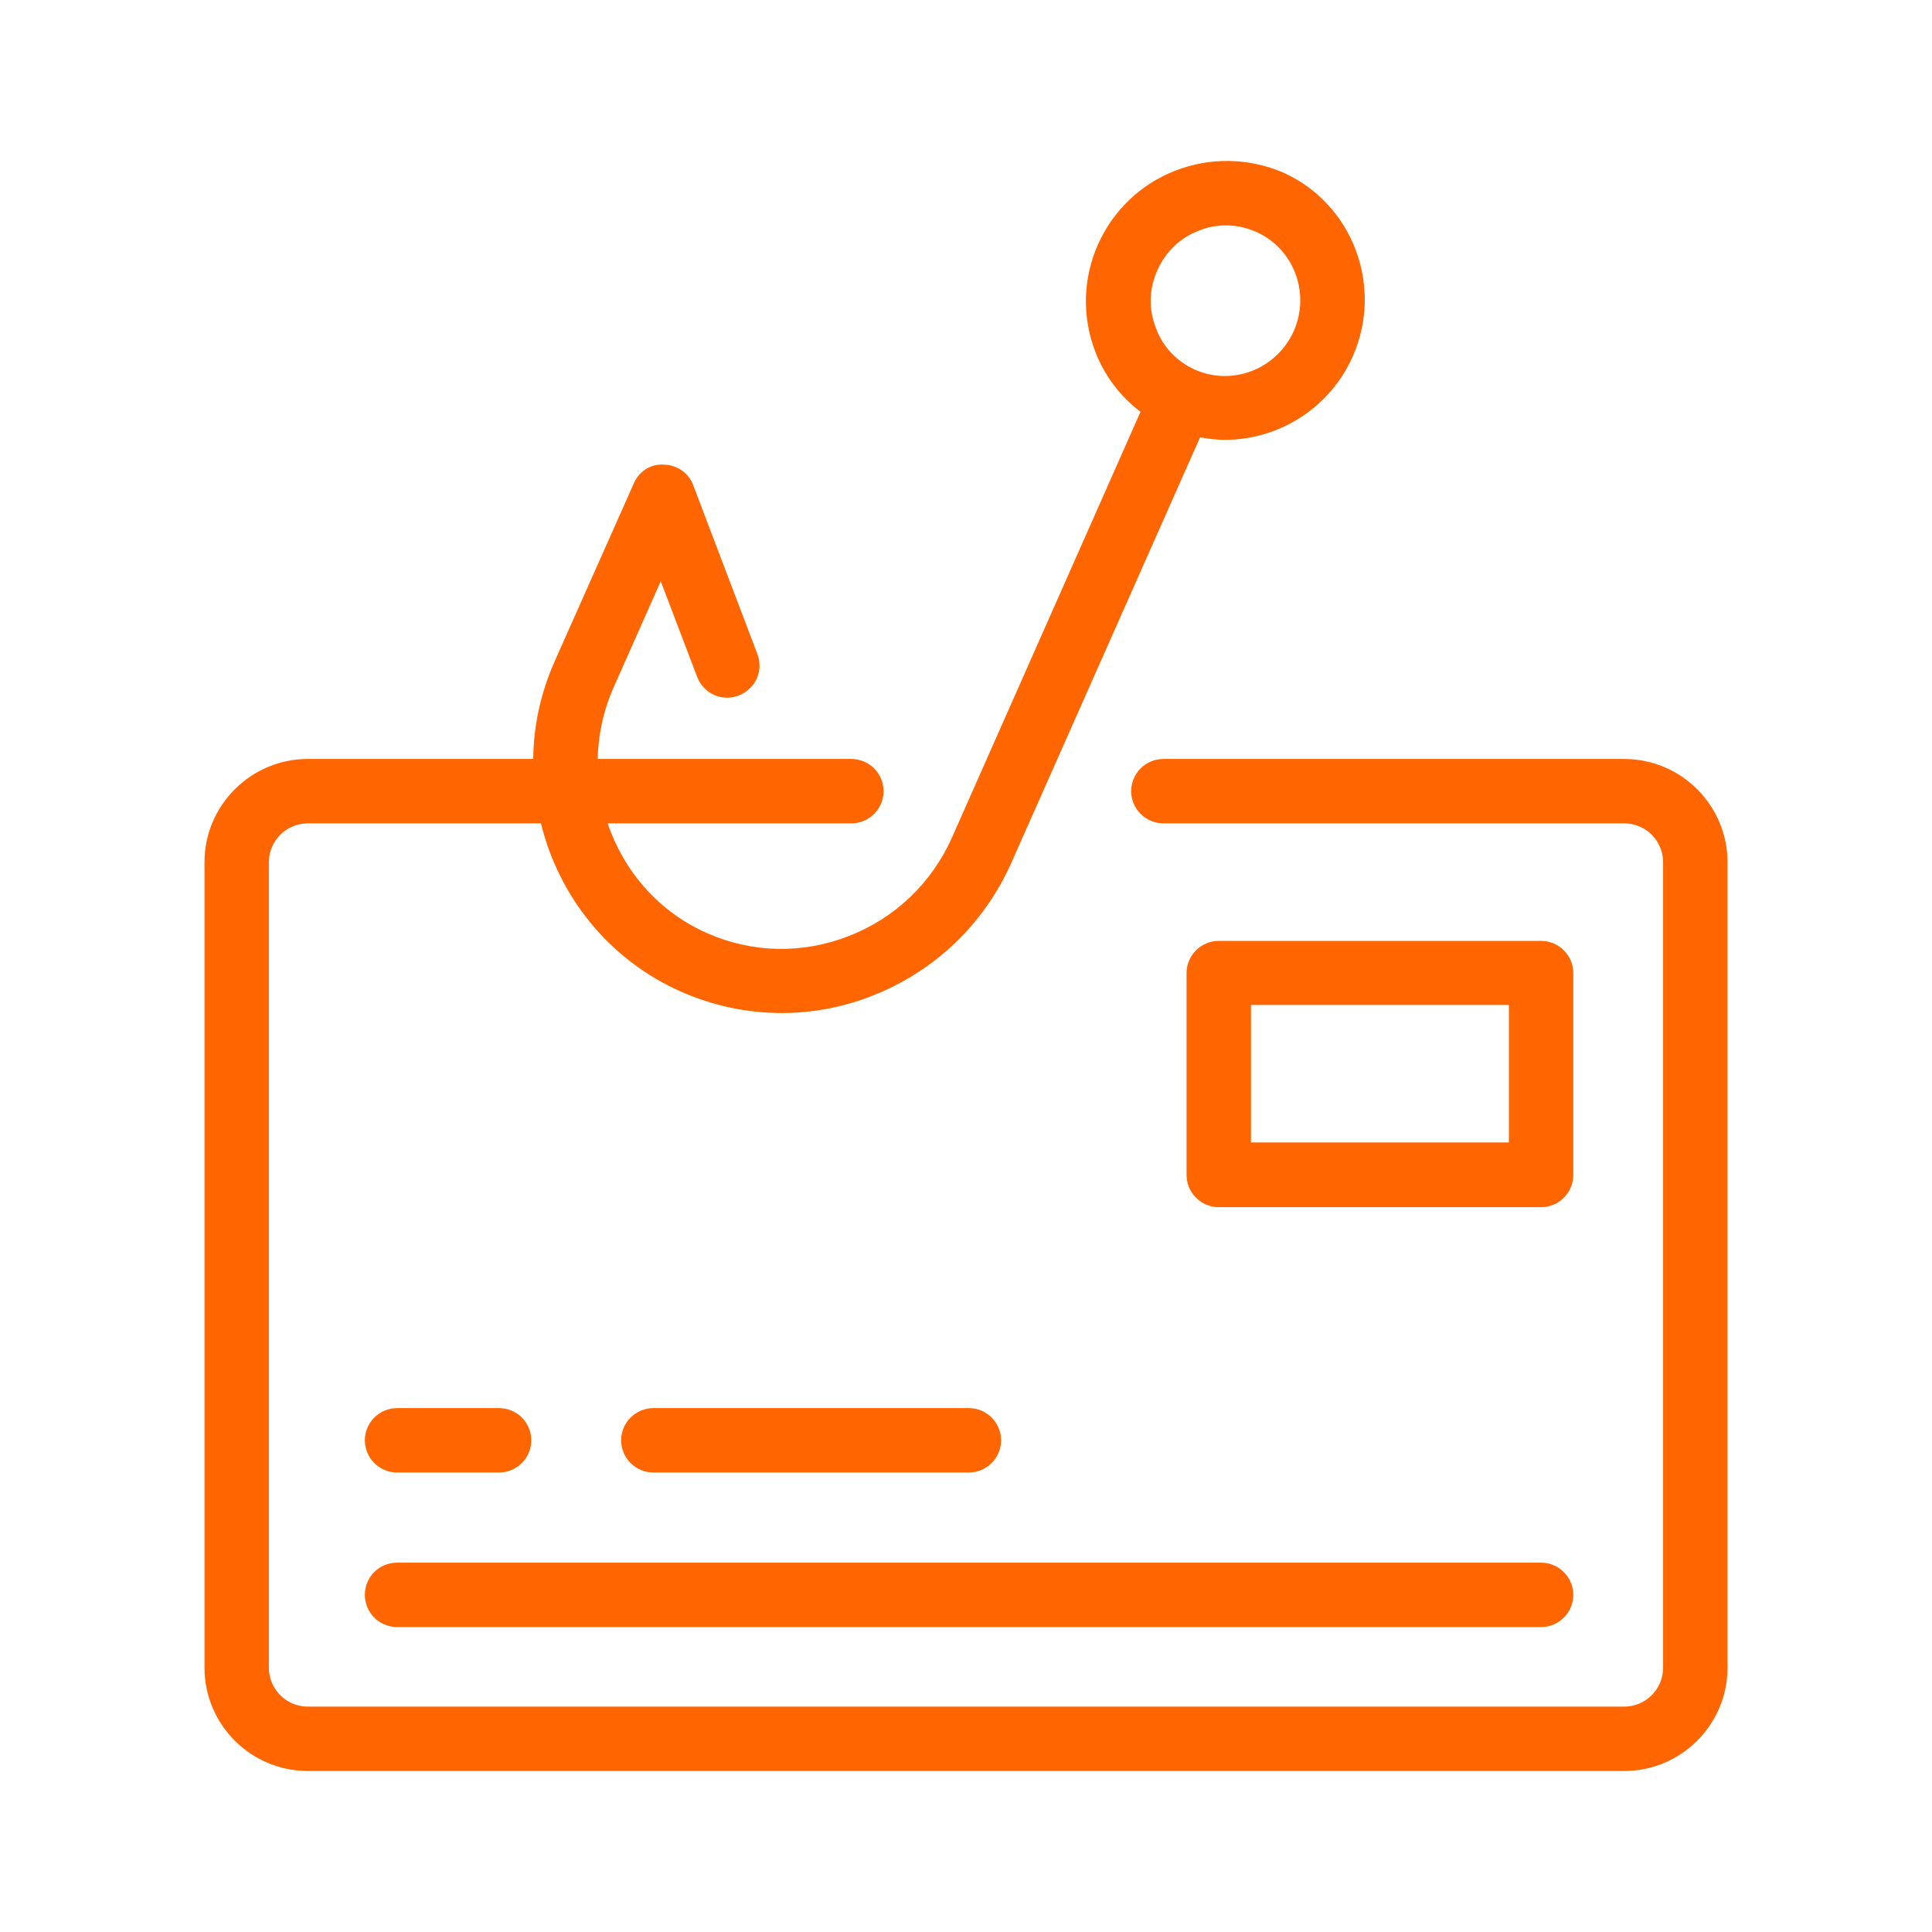 <svg width="62" height="62" viewBox="0 0 62 62" fill="none" xmlns="http://www.w3.org/2000/svg">
                                        <path d="M9.879 56.833H52.121C53.95 56.833 55.438 55.345 55.438 53.516V27.673C55.438 25.844 53.95 24.356 52.121 24.356H37.334C36.766 24.356 36.301 24.821 36.301 25.389C36.301 25.957 36.766 26.422 37.334 26.422H52.121C52.813 26.422 53.371 26.98 53.371 27.673V53.516C53.371 54.209 52.813 54.767 52.121 54.767H9.879C9.186 54.767 8.628 54.209 8.628 53.516V27.673C8.628 26.98 9.186 26.422 9.879 26.422H17.36C17.928 28.747 19.52 30.793 21.865 31.827C22.898 32.281 23.983 32.509 25.089 32.509C26.071 32.509 27.063 32.323 28.003 31.951C29.997 31.165 31.578 29.657 32.457 27.683L38.512 14.033C38.781 14.084 39.039 14.115 39.308 14.115C41.023 14.115 42.666 13.113 43.41 11.439C44.413 9.176 43.4 6.52 41.157 5.528C40.052 5.063 38.833 5.043 37.717 5.477C36.6 5.911 35.722 6.758 35.236 7.843C34.751 8.938 34.72 10.158 35.144 11.274C35.443 12.059 35.95 12.72 36.6 13.216L30.555 26.867C29.904 28.334 28.727 29.46 27.238 30.039C25.761 30.618 24.139 30.587 22.692 29.946C21.121 29.254 20.015 27.941 19.499 26.422H27.321C27.89 26.422 28.355 25.957 28.355 25.389C28.355 24.821 27.89 24.356 27.321 24.356H19.178C19.199 23.581 19.364 22.795 19.695 22.051L21.204 18.652L22.372 21.721C22.578 22.258 23.167 22.527 23.704 22.32C24.242 22.113 24.511 21.524 24.304 20.987L22.247 15.572C22.103 15.18 21.731 14.921 21.307 14.911C20.863 14.88 20.501 15.138 20.336 15.521L17.804 21.214C17.349 22.237 17.122 23.302 17.112 24.356H9.879C8.05 24.356 6.562 25.844 6.562 27.673V53.516C6.562 55.345 8.05 56.833 9.879 56.833ZM37.138 8.68C37.396 8.091 37.871 7.626 38.481 7.399C38.76 7.285 39.05 7.233 39.349 7.233C39.68 7.233 40 7.306 40.31 7.44C41.519 7.977 42.056 9.403 41.519 10.623C40.971 11.842 39.556 12.4 38.347 11.863C37.768 11.604 37.313 11.129 37.096 10.53C36.859 9.93 36.869 9.279 37.138 8.68Z" fill="#FF6500"></path>
                                        <path d="M49.455 38.74C50.023 38.74 50.489 38.275 50.489 37.706V31.227C50.489 30.659 50.023 30.194 49.455 30.194H39.111C38.543 30.194 38.078 30.659 38.078 31.227V37.706C38.078 38.275 38.543 38.74 39.111 38.74H49.455ZM40.145 32.25H48.422V36.663H40.145V32.25Z" fill="#FF6500"></path>
                                        <path d="M31.093 47.254C31.661 47.254 32.126 46.789 32.126 46.221C32.126 45.653 31.661 45.188 31.093 45.188H20.966C20.398 45.188 19.933 45.653 19.933 46.221C19.933 46.789 20.398 47.254 20.966 47.254H31.093Z" fill="#FF6500"></path>
                                        <path d="M12.741 47.254H16.017C16.585 47.254 17.05 46.789 17.05 46.221C17.05 45.653 16.585 45.188 16.017 45.188H12.741C12.173 45.188 11.708 45.653 11.708 46.221C11.708 46.789 12.173 47.254 12.741 47.254Z" fill="#FF6500"></path>
                                        <path d="M11.708 51.181C11.708 51.749 12.173 52.214 12.741 52.214H49.456C50.024 52.214 50.489 51.749 50.489 51.181C50.489 50.613 50.024 50.148 49.456 50.148H12.741C12.173 50.148 11.708 50.602 11.708 51.181Z" fill="#FF6500"></path>
                                    </svg>